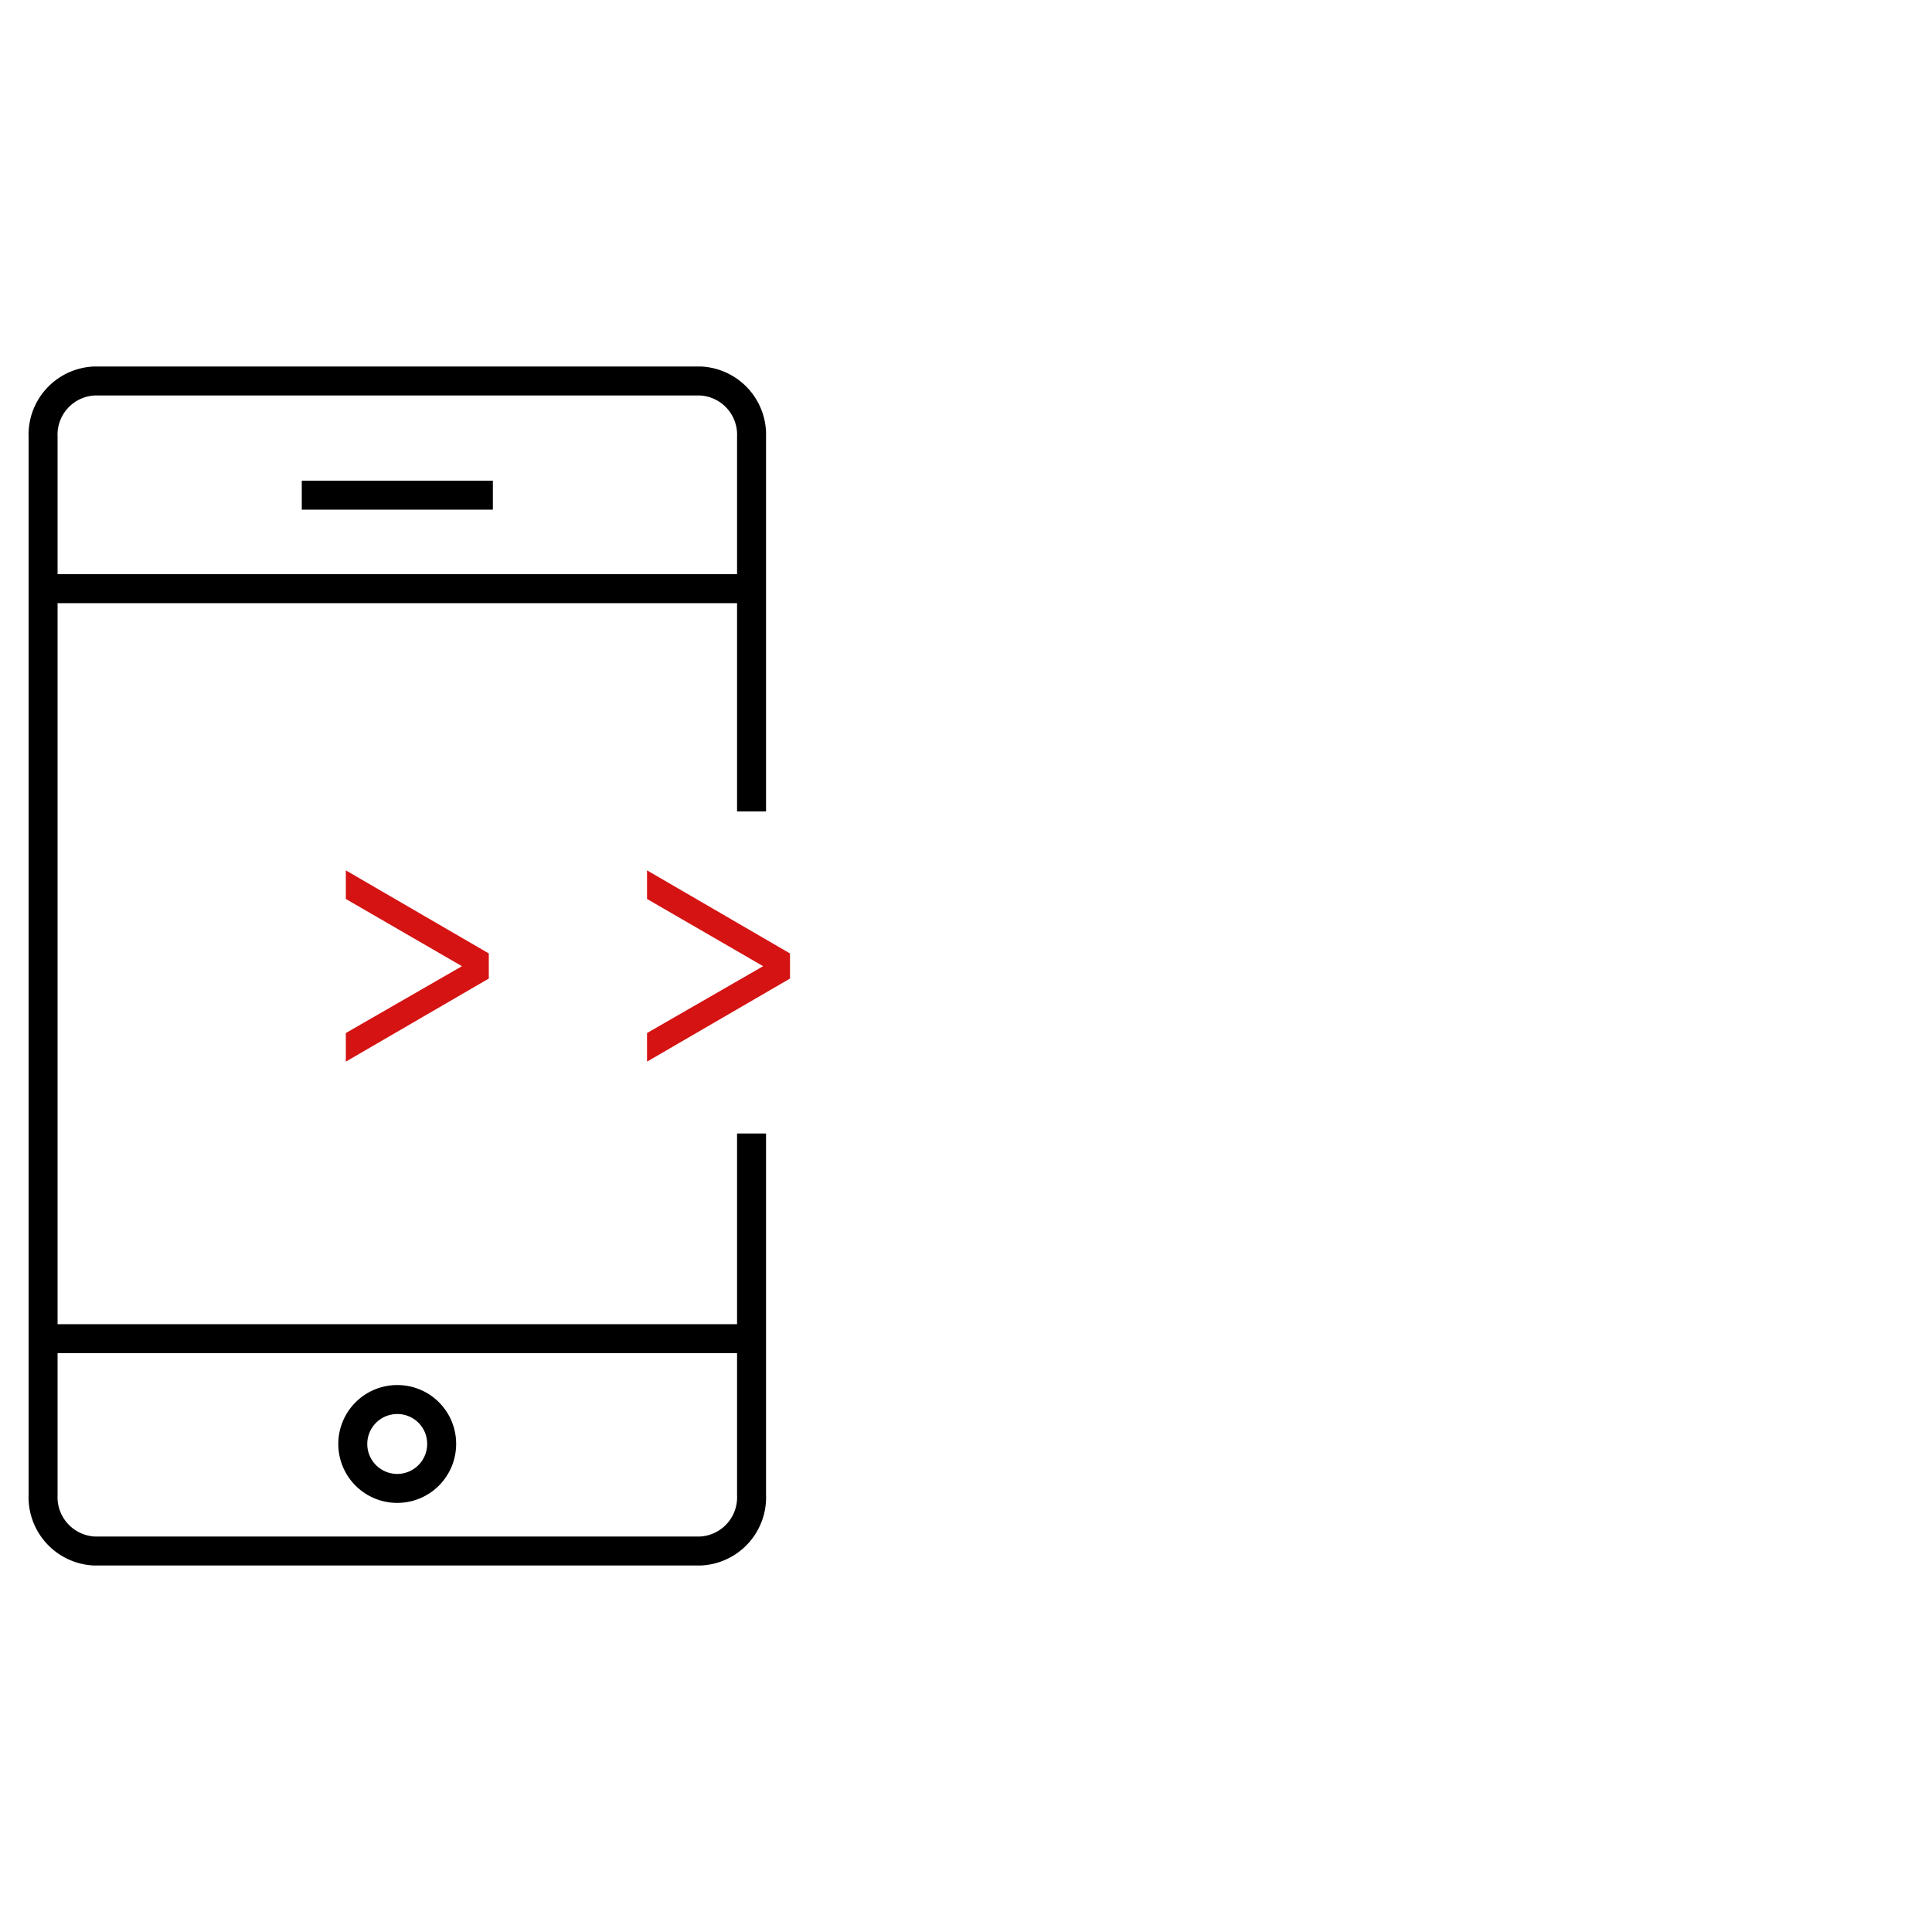 <svg xmlns="http://www.w3.org/2000/svg" viewBox="0 0 100 100"><defs><style>.cls-1{fill:#d51313;}.cls-2{fill:none;stroke:#000;stroke-miterlimit:10;stroke-width:1.5px;}</style></defs><g id="stroke"><polygon class="cls-1" points="39.5 50.01 33.49 53.47 33.49 54.95 40.89 50.65 40.89 49.35 33.49 45.05 33.49 46.53 39.5 50.01"/><polygon class="cls-1" points="23.91 50.01 17.9 53.47 17.9 54.95 25.3 50.65 25.3 49.35 17.9 45.05 17.9 46.53 23.91 50.01"/><path class="cls-2" d="M38.9,58.67V77.38a2.78,2.78,0,0,1-2.65,2.9H4.88a2.79,2.79,0,0,1-2.65-2.9V22.61a2.78,2.78,0,0,1,2.65-2.89H36.25a2.78,2.78,0,0,1,2.65,2.89V42"/><line class="cls-2" x1="39.02" y1="69.29" x2="2.11" y2="69.29"/><line class="cls-2" x1="2.11" y1="30.47" x2="39.02" y2="30.47"/><path class="cls-2" d="M22.86,74.73a2.3,2.3,0,1,1-2.29-2.29A2.29,2.29,0,0,1,22.86,74.73Z"/><line class="cls-2" x1="15.62" y1="25.63" x2="25.51" y2="25.63"/></g></svg>